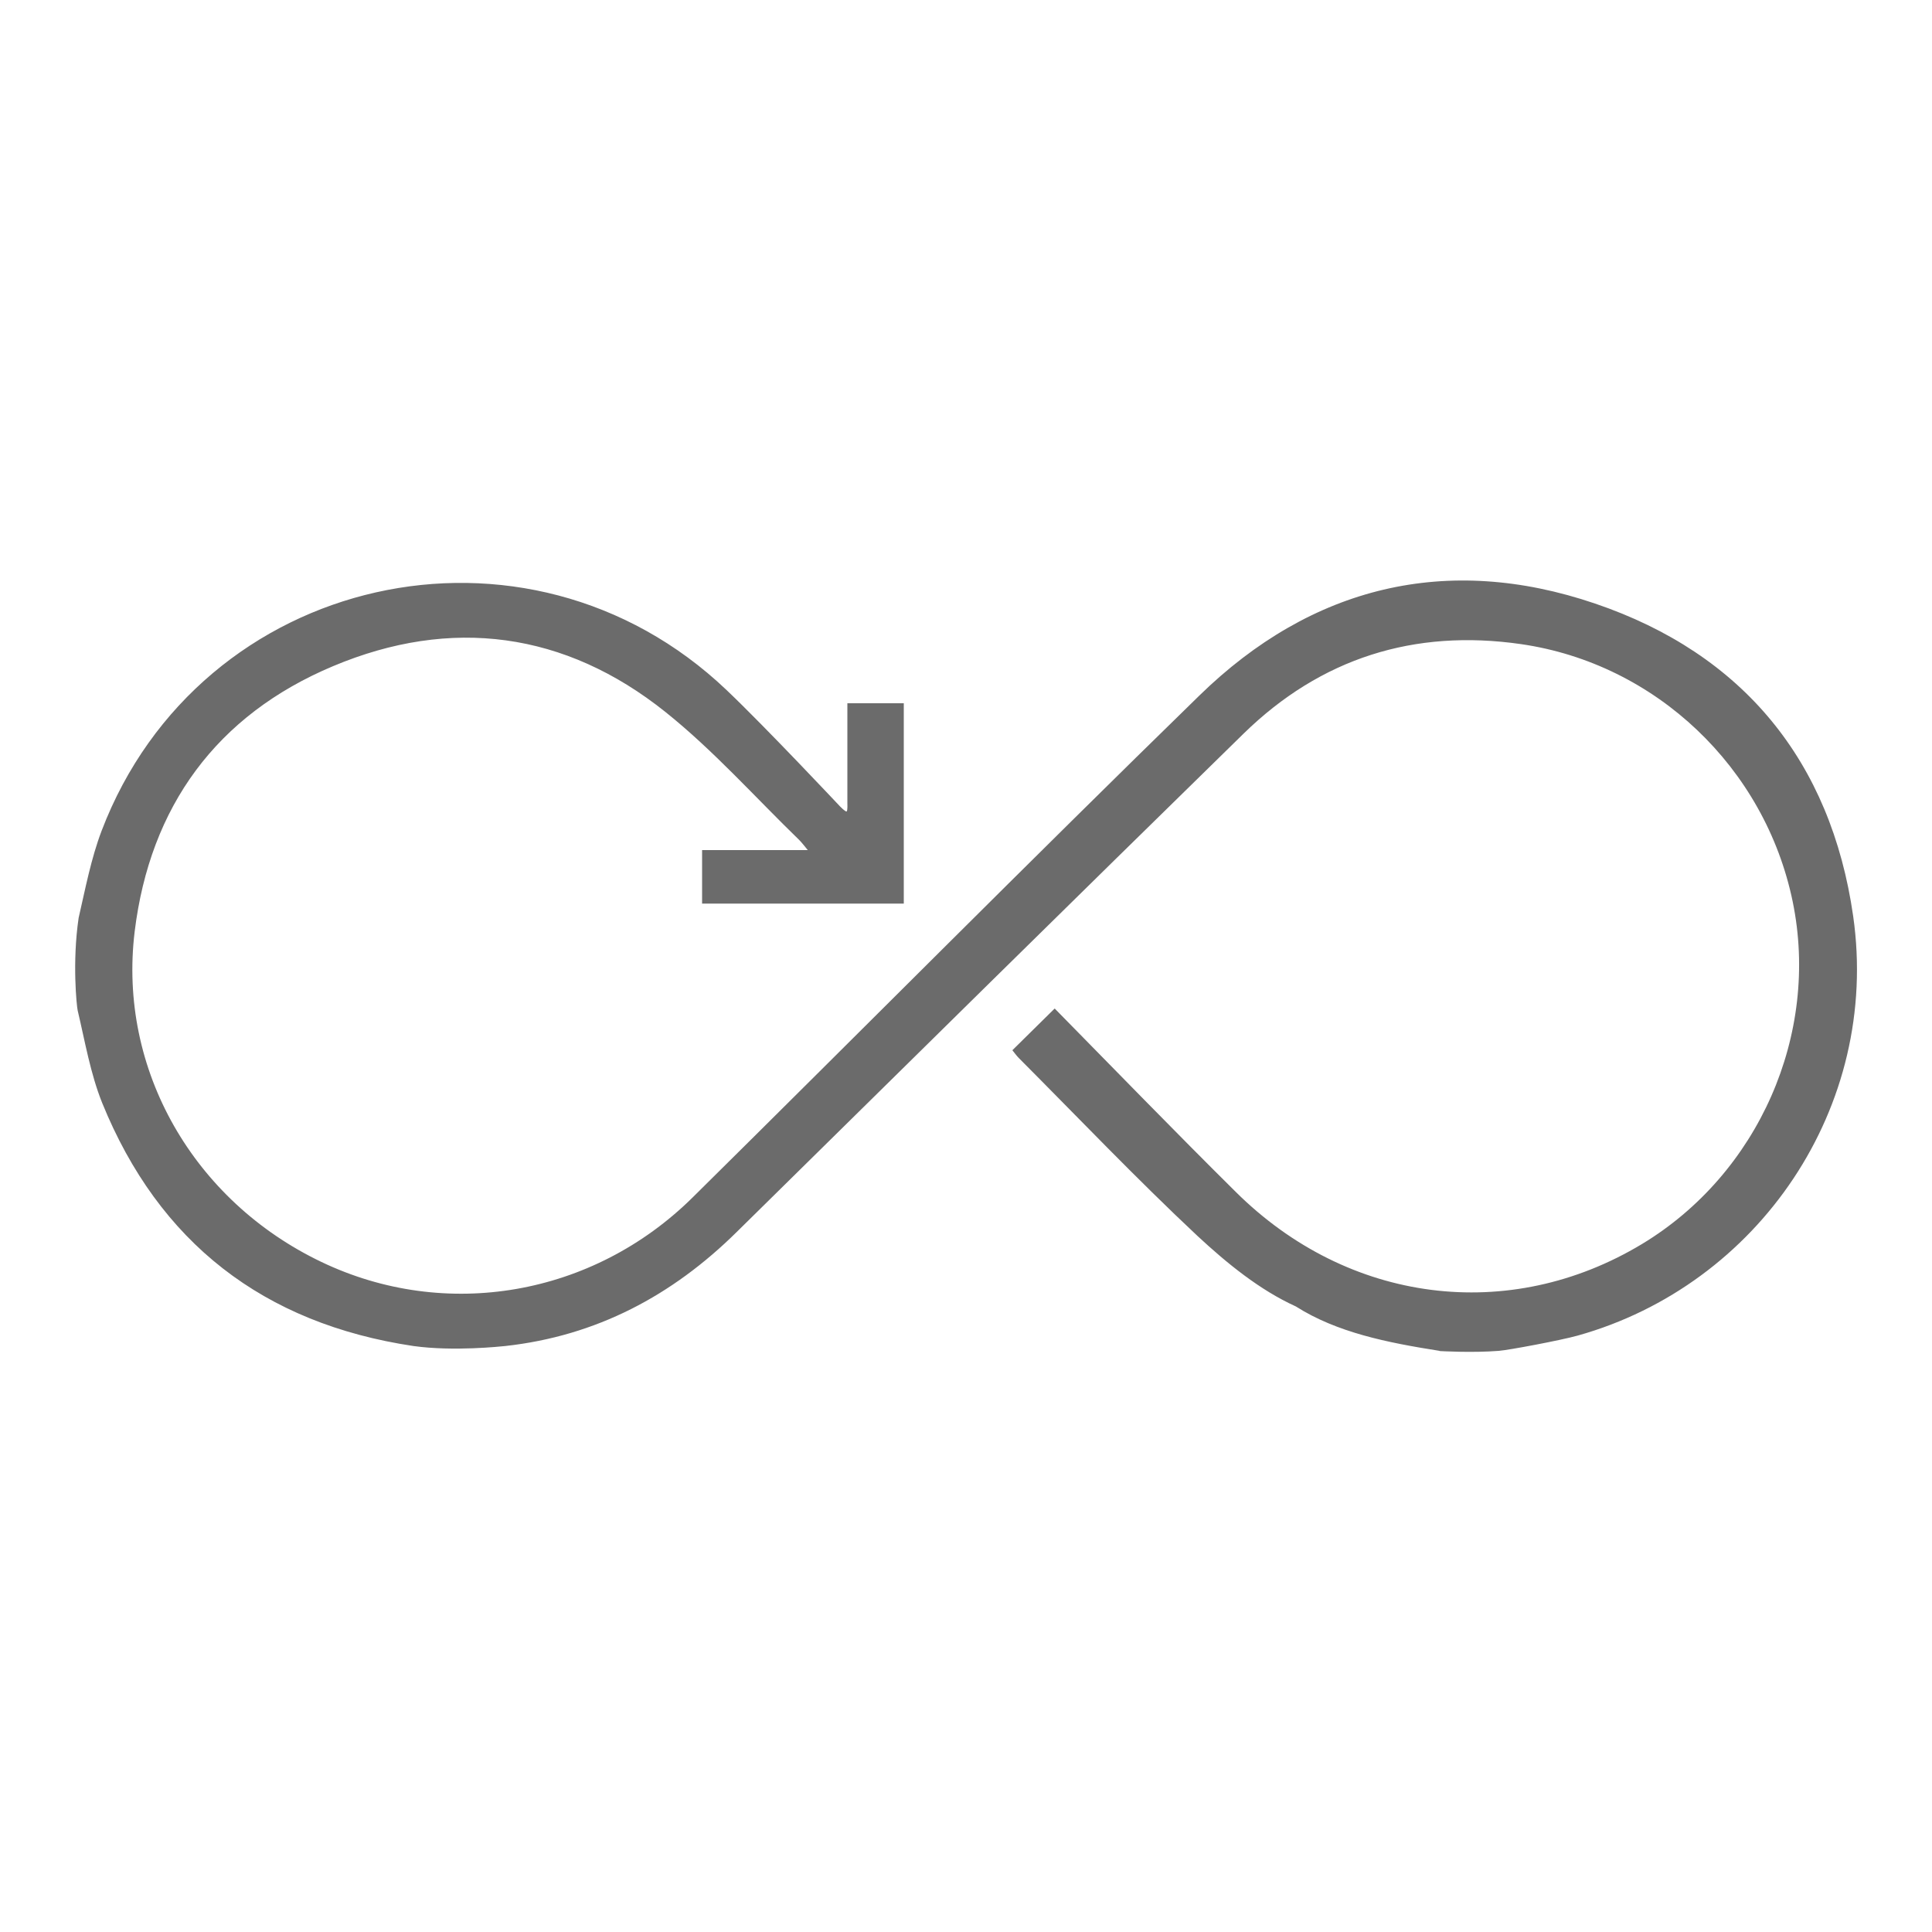 <?xml version="1.0" encoding="UTF-8"?>
<svg id="Layer_1" data-name="Layer 1" xmlns="http://www.w3.org/2000/svg" viewBox="0 0 100 100">
  <defs>
    <style>
      .cls-1 {
        fill: #6b6b6b;
        stroke-width: 0px;
      }
    </style>
  </defs>
  <g id="Layer_1-2" data-name="Layer 1-2">
    <g id="aJuQYL.tif">
      <path class="cls-1" d="M74.51,69.92c-2.73-.43-5.31-.95-7.44-2.3-1.87-.85-3.56-2.23-5.08-3.64-3.17-2.97-6.18-6.13-9.25-9.21-.13-.13-.24-.29-.34-.41.7-.69,1.37-1.35,2.19-2.16,3.08,3.13,6.19,6.34,9.36,9.48,5.83,5.8,14.17,6.85,21.04,2.71,6.03-3.64,9.21-10.86,7.8-17.72-1.43-6.93-7.08-12.32-14.06-13.33-5.53-.8-10.37.73-14.36,4.63-8.77,8.58-17.49,17.18-26.23,25.79-3.34,3.3-7.27,5.39-11.99,5.91-.22.02-2.65.29-4.75,0-7.76-1.16-13.17-5.35-16.11-12.58-.61-1.52-.89-3.18-1.27-4.79-.05-.21-.29-2.5.05-4.79.35-1.52.64-3.06,1.19-4.51,5.09-13.34,22-17.14,32.35-7.28,2.03,1.93,5.87,6.02,5.87,6.02,0,0,.28.29.34.26s.04-.44.04-.44v-5.16h2.92v10.37h-10.44v-2.77h5.47s-.36-.45-.43-.51c-2.3-2.23-4.45-4.65-6.94-6.64-5.19-4.15-11.09-4.94-17.2-2.37-6.03,2.53-9.48,7.27-10.27,13.74-.87,7.16,3.07,13.95,9.67,17.1,6.42,3.07,14.04,1.77,19.21-3.34,8.75-8.65,17.42-17.39,26.23-25.98,5.8-5.66,12.81-7.37,20.48-4.76,7.66,2.6,12.21,8.16,13.36,16.18,1.41,9.88-4.9,19.09-14.26,21.71-.9.25-3.57.75-4.08.79-1.39.11-3.07.01-3.07.01h0Z"/>
    </g>
  </g>
</svg>